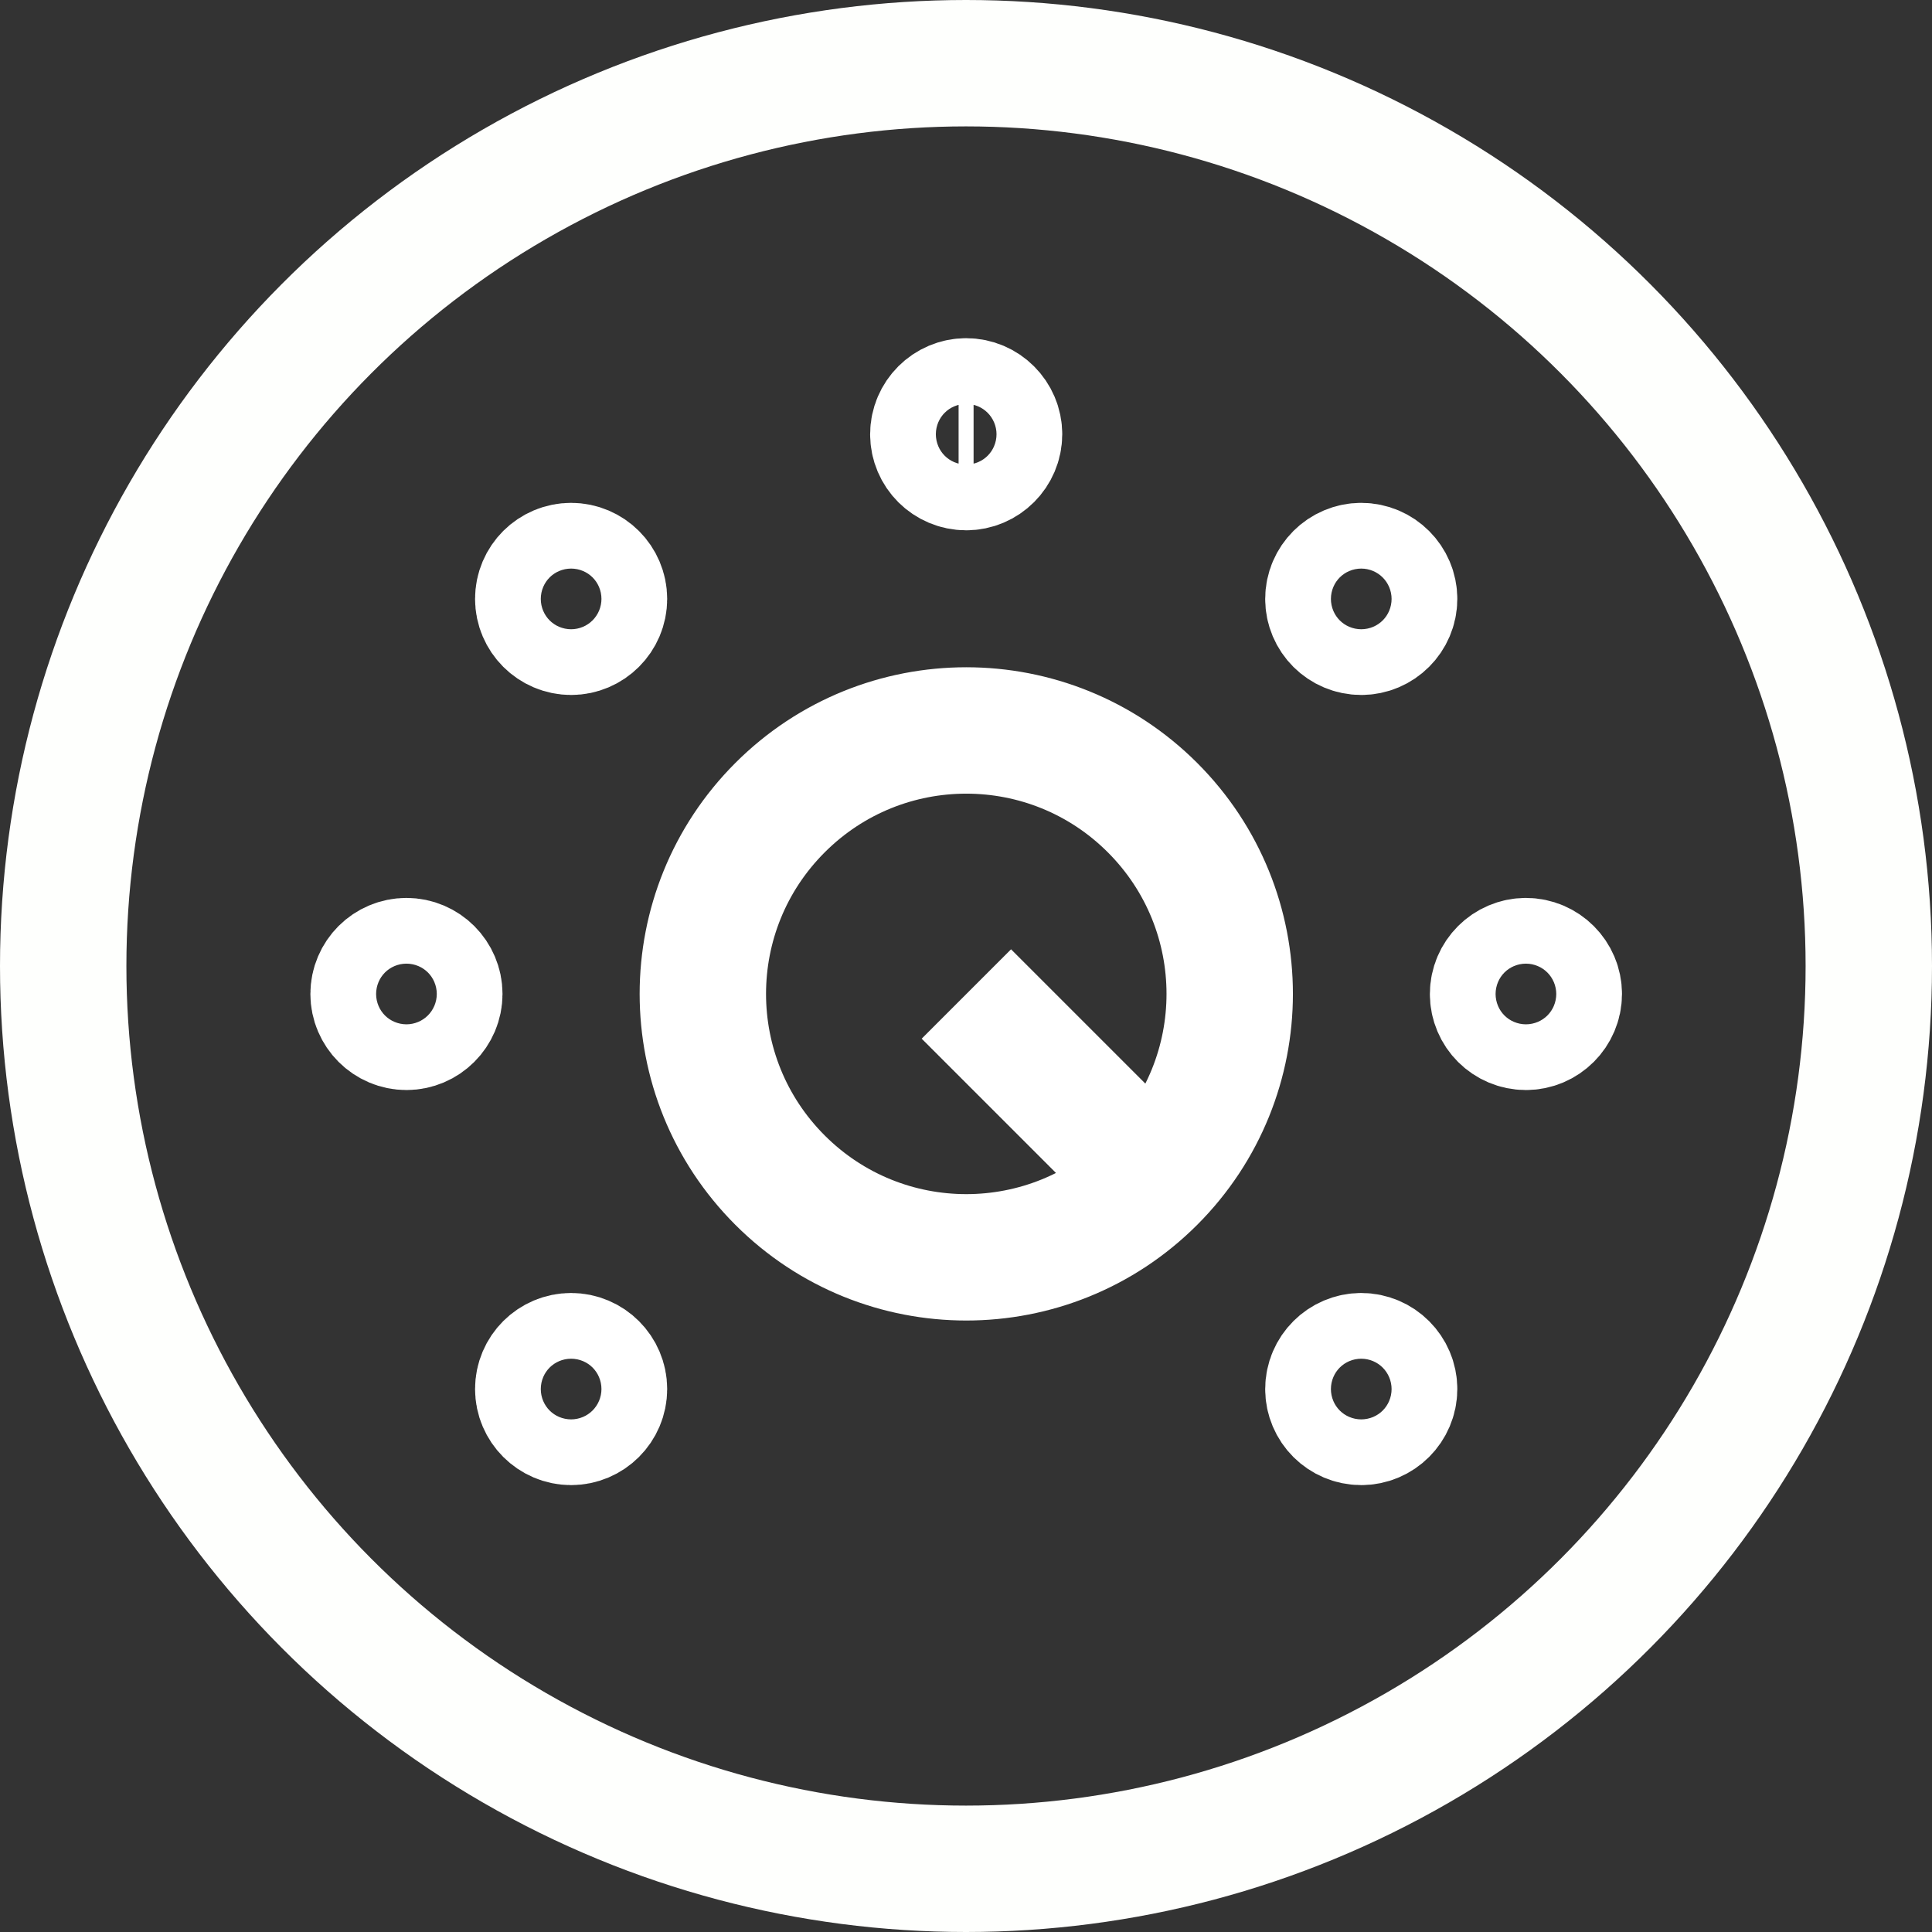 <svg viewBox="0 0 107 107" xmlns="http://www.w3.org/2000/svg" data-name="Layer 2" id="Layer_2">
  <rect x="0" y="0" width="107" height="107" fill="#333333" stroke="none"/>
  <defs>
    <style>
      .cls-1 {
        stroke: #fff;
      }

      .cls-1, .cls-2 {
        fill: none;
        stroke-miterlimit: 3.12;
        stroke-width: 7px;
      }

      .cls-2 {
        stroke: #fefffd;
      }
    </style>
  </defs>
  <g data-name="Layer 1" id="Layer_1-2">
    <circle r="50" cy="53.5" cx="53.5" class="cls-2"></circle>
    <path d="M84.55,55.1h0m-30.63-30.63h-.83m-30.63,30.63h0m52.99-21.53h0m-43.88,0h0m43.88,43.05h0m-43.88,0h0m32.26-11.26c5.7-5.7,5.7-14.93,0-20.63-5.7-5.7-14.93-5.7-20.63,0-5.7,5.7-5.7,14.93,0,20.63,5.7,5.7,14.93,5.7,20.63,0Zm0,0l-10.31-10.31m29.17,0c0,1.01,.82,1.82,1.82,1.82s1.82-.82,1.82-1.82-.82-1.82-1.82-1.82-1.82,.82-1.82,1.82Zm-31-31c0,1.01,.82,1.82,1.82,1.82s1.82-.82,1.82-1.82-.82-1.82-1.82-1.82-1.82,.82-1.82,1.82Zm-31,31c0-1.01,.82-1.82,1.82-1.82s1.82,.82,1.82,1.82-.82,1.82-1.82,1.82-1.82-.82-1.82-1.82Zm52.88-21.88c0,1.01,.82,1.82,1.82,1.82s1.82-.82,1.82-1.82-.82-1.82-1.82-1.82-1.82,.82-1.82,1.82Zm-43.76,0c0-1.01,.82-1.82,1.82-1.82s1.82,.82,1.82,1.82-.82,1.82-1.82,1.82-1.82-.82-1.82-1.82Zm43.76,43.76c0,1.01,.82,1.82,1.82,1.82s1.82-.82,1.82-1.82-.82-1.82-1.82-1.82-1.82,.82-1.82,1.82Zm-43.76,0c0-1.01,.82-1.82,1.82-1.82s1.82,.82,1.82,1.82-.82,1.82-1.82,1.82-1.82-.82-1.82-1.82Z" class="cls-1"></path>
  </g>
</svg>